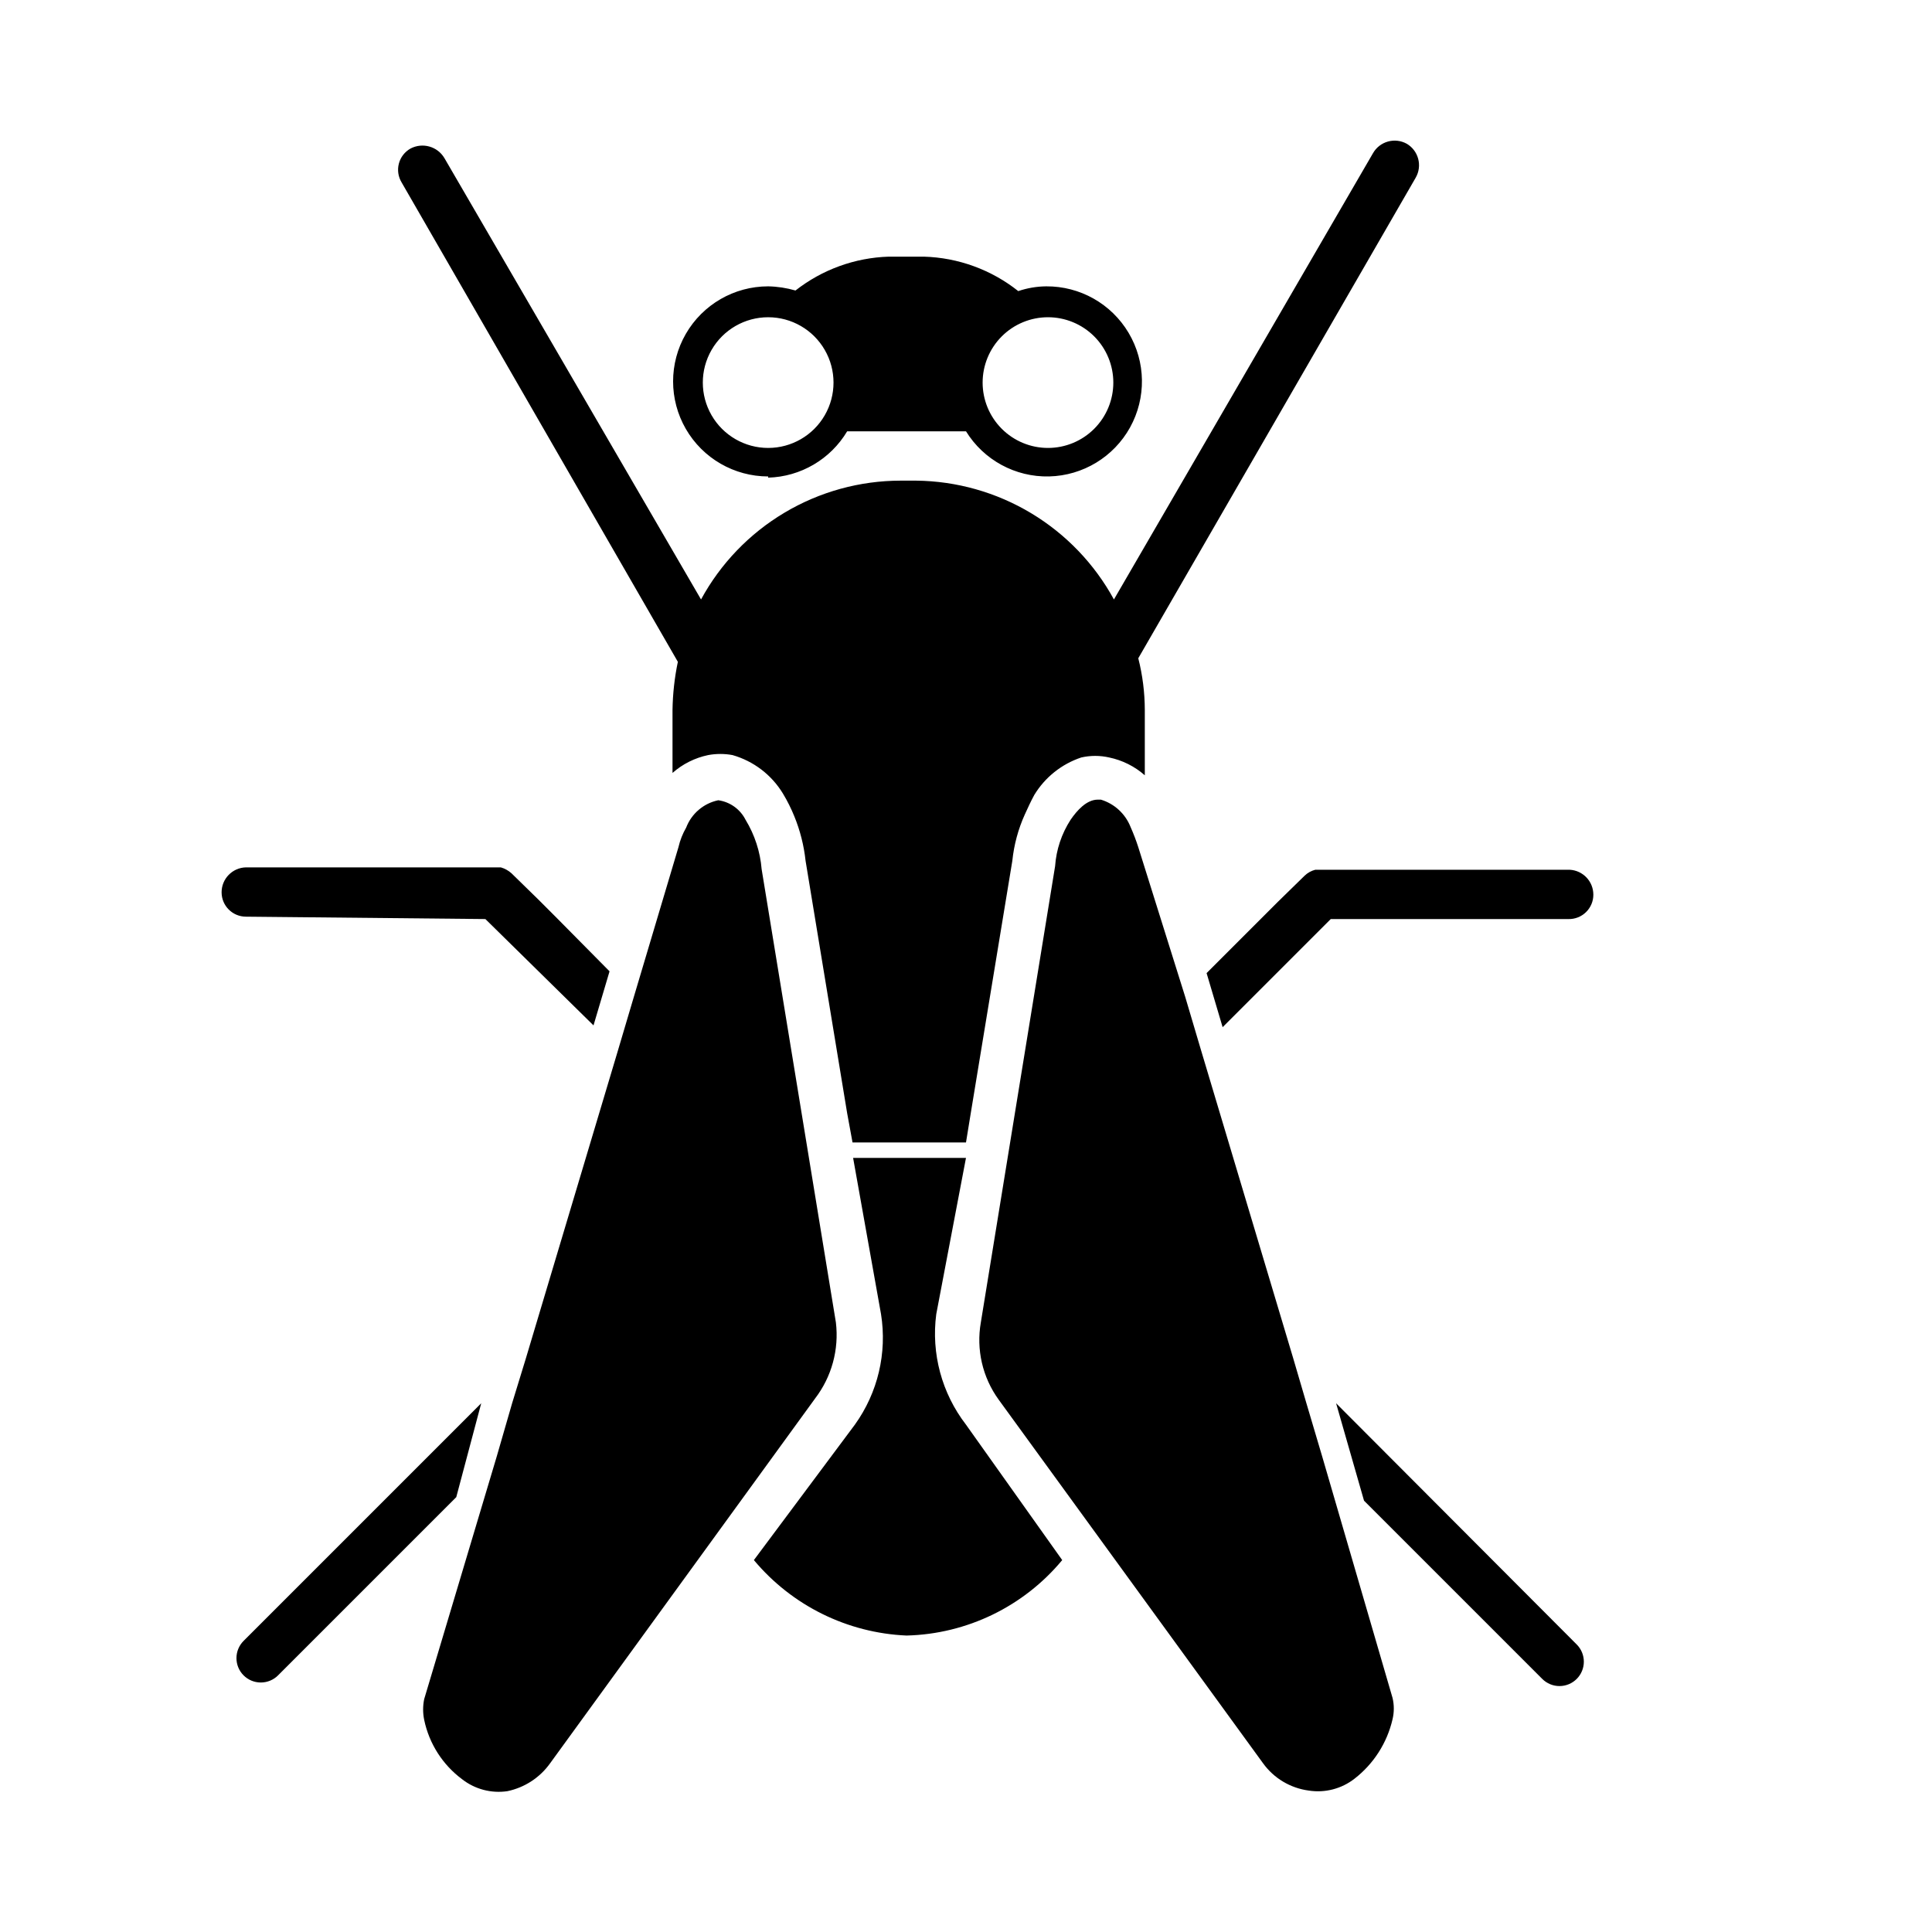 <?xml version="1.0" encoding="UTF-8"?>
<!-- Uploaded to: ICON Repo, www.iconrepo.com, Generator: ICON Repo Mixer Tools -->
<svg fill="#000000" width="800px" height="800px" version="1.1" viewBox="144 144 512 512" xmlns="http://www.w3.org/2000/svg">
 <g>
  <path d="m347.57 270.58c8.621-0.238 16.523-4.871 20.941-12.281h31.488c4.699 7.617 13.086 12.172 22.035 11.961 8.949-0.215 17.109-5.16 21.445-12.988 4.332-7.832 4.184-17.375-0.391-25.07-4.574-7.695-12.887-12.383-21.836-12.316-2.519 0.023-5.016 0.449-7.402 1.258-7.137-5.668-15.918-8.871-25.031-9.129h-9.289c-8.984 0.281-17.645 3.426-24.719 8.973-2.356-0.684-4.789-1.055-7.242-1.102-9 0-17.316 4.801-21.816 12.594-4.5 7.797-4.5 17.398 0 25.191s12.816 12.594 21.816 12.594zm91.473-25.191c0 4.594-1.824 9-5.07 12.246-3.25 3.25-7.652 5.074-12.246 5.074s-9-1.824-12.246-5.074c-3.25-3.246-5.074-7.652-5.074-12.246s1.824-8.996 5.074-12.246c3.246-3.246 7.652-5.07 12.246-5.07s8.996 1.824 12.246 5.07c3.246 3.25 5.07 7.652 5.07 12.246zm-91.473-17.32v0.004c6.188 0 11.906 3.301 15 8.66 3.094 5.356 3.094 11.957 0 17.316s-8.812 8.66-15 8.66-11.902-3.301-14.996-8.66-3.094-11.961 0-17.316c3.094-5.359 8.809-8.66 14.996-8.66z"/>
  <path d="m323.64 319.39c-0.879 4.195-1.352 8.465-1.418 12.75v16.691c2.688-2.371 5.941-3.996 9.445-4.727 2.133-0.395 4.324-0.395 6.457 0 5.594 1.598 10.375 5.254 13.383 10.234 1.152 1.914 2.152 3.914 2.992 5.984 1.543 3.773 2.551 7.75 2.988 11.809l11.023 66.91 1.418 7.715h30.07l1.258-7.715 11.02-66.914v0.004c0.438-4.246 1.551-8.395 3.309-12.281 0.789-1.73 1.574-3.465 2.519-5.195 2.844-4.672 7.25-8.188 12.438-9.918 2.434-0.555 4.965-0.555 7.398 0 3.504 0.727 6.762 2.356 9.445 4.723v-17.32c-0.012-4.617-0.594-9.219-1.73-13.695l73.523-127.37c1.797-3.133 0.746-7.129-2.359-8.973-3.176-1.77-7.184-0.645-8.977 2.519l-68.641 118.24c-5.152-9.438-12.727-17.328-21.941-22.863-9.215-5.535-19.738-8.512-30.488-8.625h-4.094c-10.832 0.012-21.461 2.941-30.77 8.484-9.309 5.539-16.953 13.484-22.129 23.004l-68.016-116.98c-1.844-3.094-5.789-4.199-8.973-2.519-1.527 0.855-2.641 2.297-3.086 3.988-0.445 1.691-0.184 3.492 0.723 4.988z"/>
  <path d="m392.12 492.26 7.875-41.406h-29.914l7.398 41.406c1.645 10.293-0.848 20.82-6.926 29.285l-26.766 35.895c10.078 12.059 24.762 19.316 40.461 19.996 15.992-0.398 31.031-7.688 41.25-19.996l-25.504-35.895c-6.414-8.328-9.25-18.863-7.875-29.285z"/>
  <path d="m559.96 374.49h-67.383c-1.066 0.27-2.043 0.812-2.836 1.574l-7.086 6.926-18.895 18.895 4.25 14.328 28.652-28.652h62.984c1.738 0.039 3.422-0.621 4.664-1.836 1.246-1.215 1.949-2.883 1.945-4.621 0.004-3.531-2.766-6.445-6.297-6.613z"/>
  <path d="m272.63 387.56 28.656 28.18 4.25-14.328-14.328-14.484-4.566-4.566-7.086-6.926c-0.812-0.73-1.781-1.27-2.832-1.574h-67.543c-3.59 0.086-6.457 3.019-6.453 6.613 0 3.562 2.891 6.453 6.453 6.453z"/>
  <path d="m271.53 515.88-62.977 62.977c-1.211 1.211-1.891 2.852-1.891 4.566 0 1.711 0.68 3.356 1.891 4.566 1.211 1.211 2.852 1.891 4.566 1.891 1.711 0 3.356-0.68 4.566-1.891l47.23-47.23z"/>
  <path d="m498.08 515.88 7.402 25.82 47.23 47.23c1.211 1.211 2.856 1.895 4.566 1.895 1.715 0 3.356-0.684 4.566-1.895 1.211-1.211 1.891-2.852 1.891-4.566 0-1.711-0.68-3.352-1.891-4.562z"/>
  <path d="m365.52 494.46-19.68-120.13v0.004c-0.379-4.629-1.836-9.102-4.25-13.066-1.418-2.816-4.125-4.758-7.242-5.195-3.883 0.809-7.086 3.535-8.504 7.242-0.934 1.621-1.625 3.371-2.047 5.195l-11.965 40.148-4.25 14.328-24.246 81.078-3.621 11.809-4.094 14.168-19.207 64.238c-0.375 1.816-0.375 3.691 0 5.508 1.316 6.305 4.902 11.91 10.074 15.746 3.391 2.637 7.715 3.777 11.965 3.148 4.574-0.953 8.625-3.594 11.336-7.398l70.219-96.668v-0.004c4.398-5.738 6.375-12.973 5.512-20.152z"/>
  <path d="m494.46 530.2-4.25-14.328-3.465-11.809-24.402-81.555-4.25-14.328-12.438-39.672c-0.586-1.82-1.27-3.609-2.047-5.356-1.379-3.488-4.277-6.156-7.871-7.242h-0.789c-2.992 0-5.512 2.832-7.242 5.352v0.004c-2.379 3.68-3.785 7.906-4.094 12.277l-19.68 120.91c-1.262 7.184 0.445 14.566 4.723 20.469l70.062 96.355c2.867 3.981 7.258 6.602 12.121 7.242 4.305 0.672 8.691-0.469 12.125-3.148 5.07-3.934 8.629-9.496 10.074-15.746 0.445-1.863 0.445-3.805 0-5.668z"/>
 </g>
</svg>